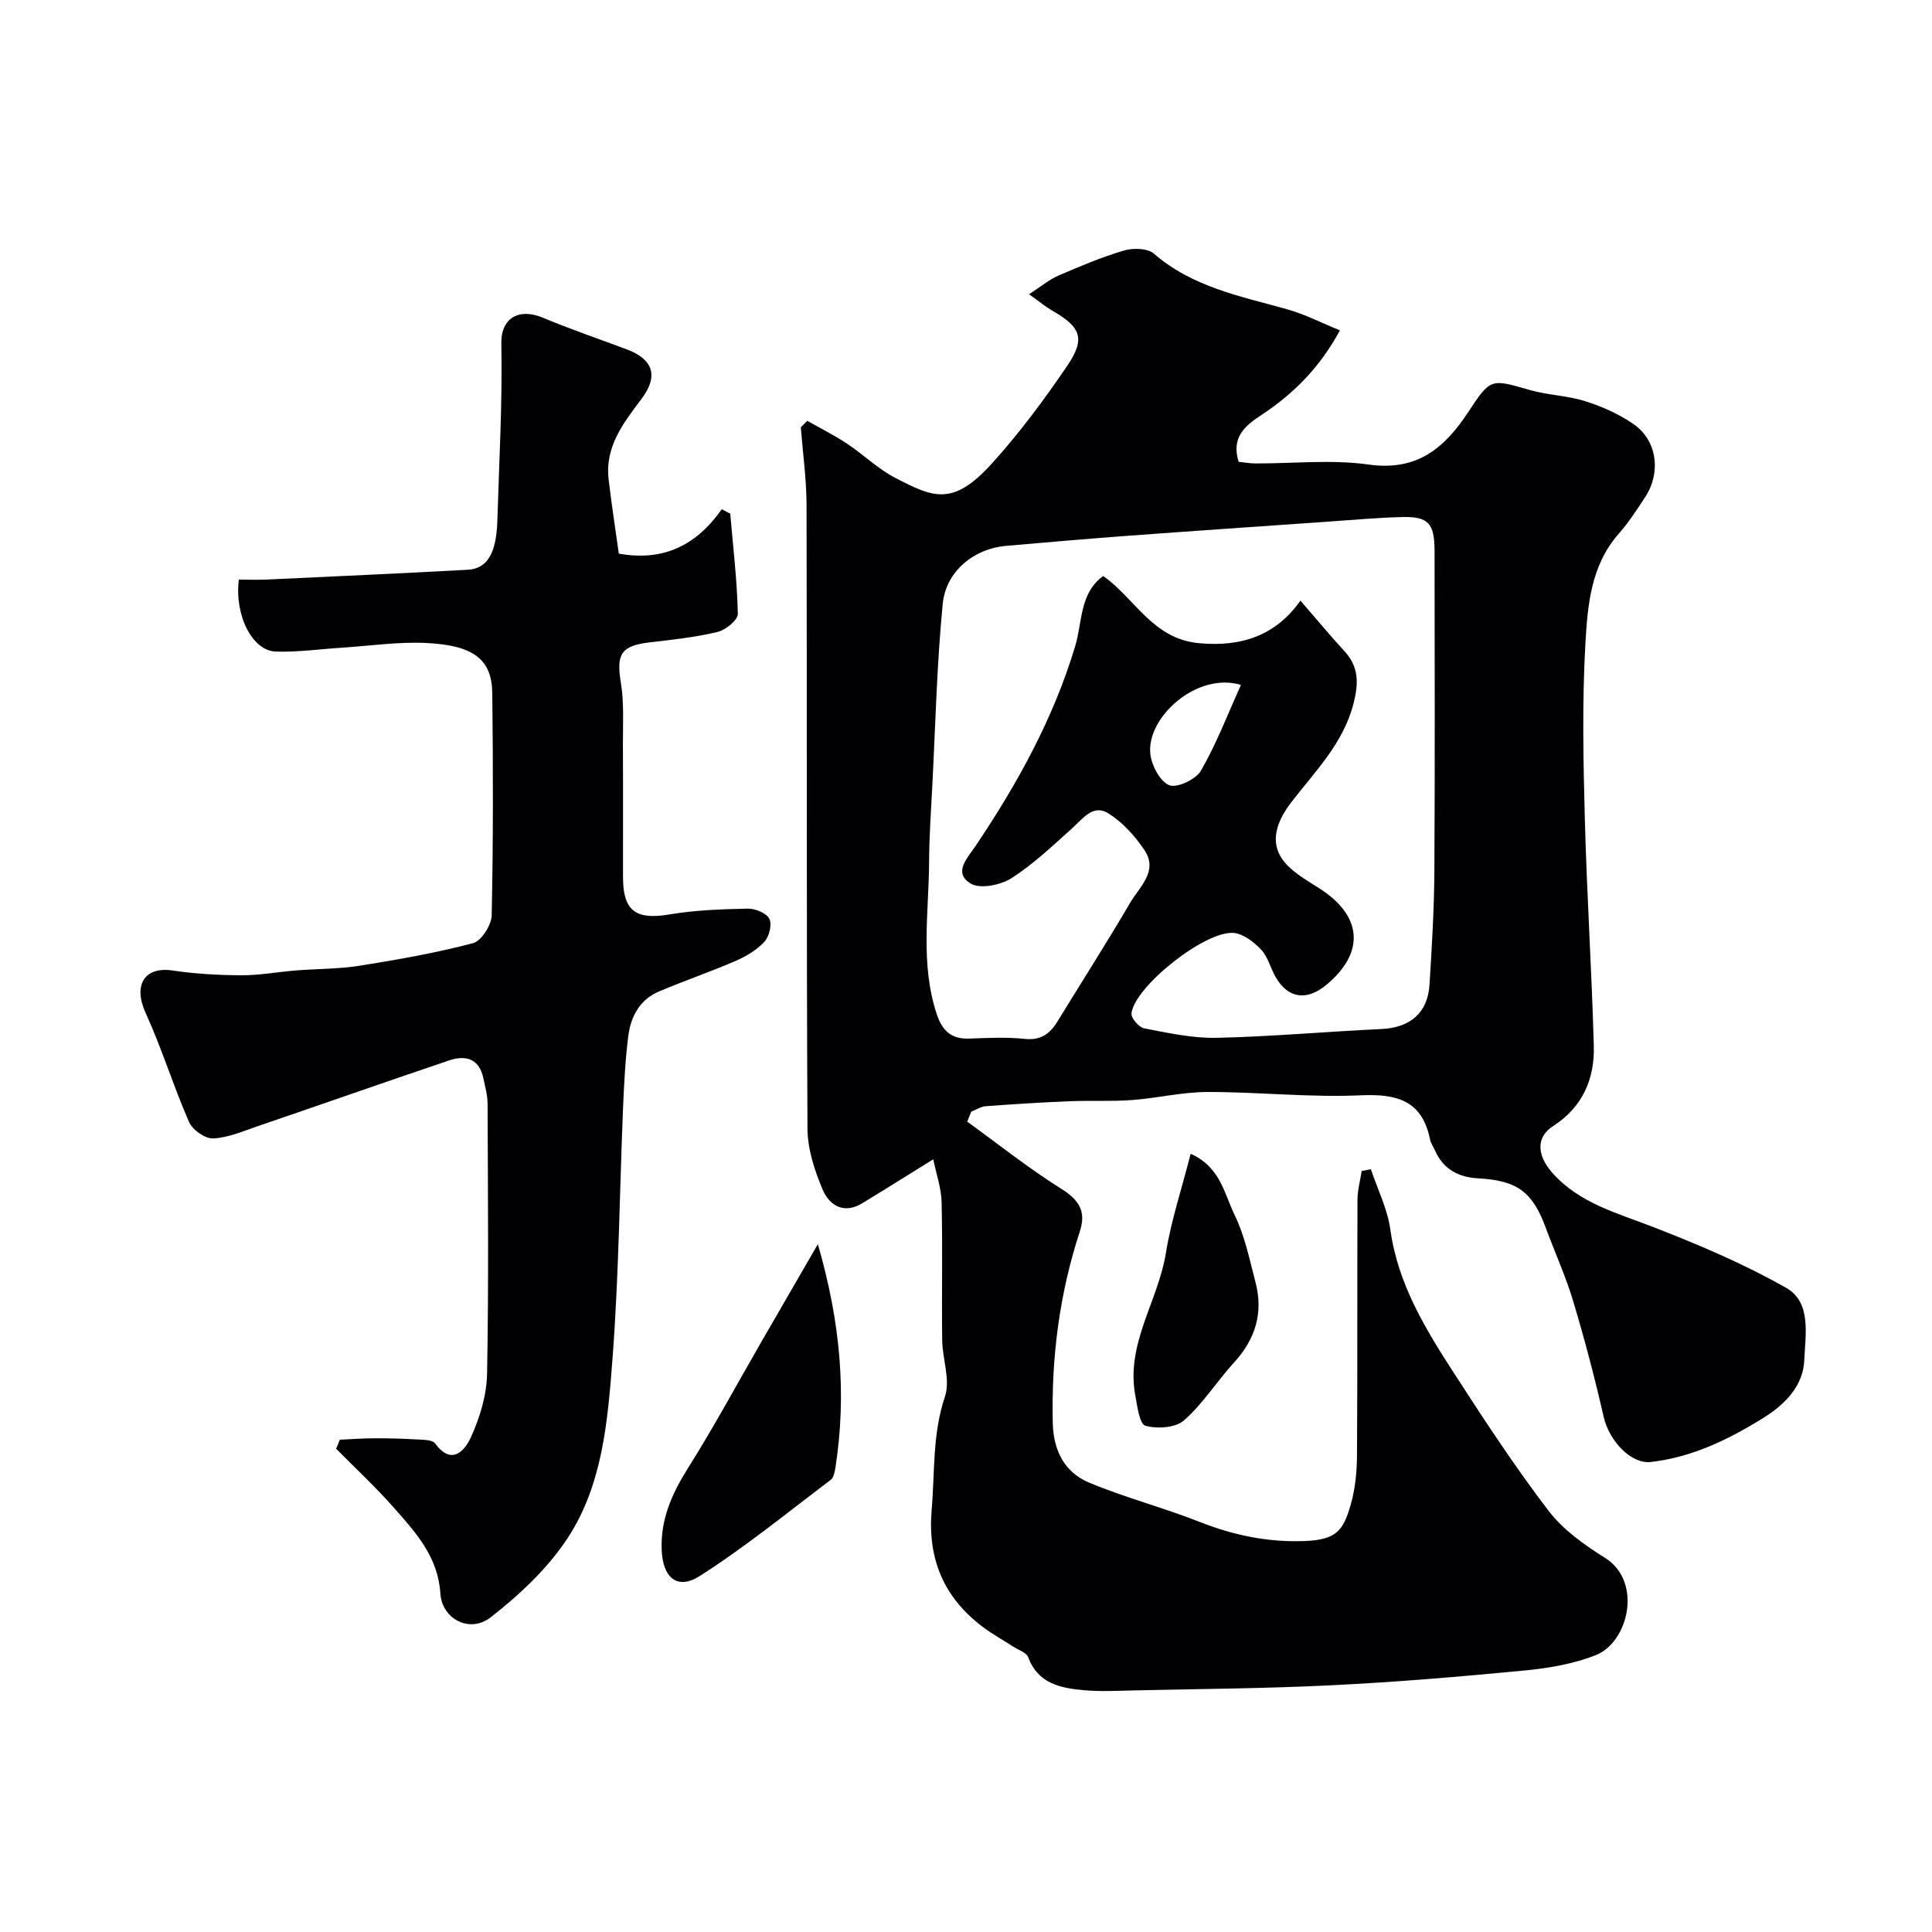 <svg enable-background="new 0 0 400 400" viewBox="0 0 400 400" xmlns="http://www.w3.org/2000/svg"><g fill="#010103"><path d="m200.26 232.23c6.45 4.67 12.71 9.66 19.44 13.88 3.7 2.32 5.23 4.67 3.87 8.83-4.23 12.92-5.93 26.19-5.6 39.77.14 5.67 2.48 10.15 7.54 12.26 7.46 3.11 15.35 5.16 22.88 8.13 6.99 2.76 14.05 4.22 21.57 3.96 6.78-.23 8.14-2.2 9.67-7.46.95-3.26 1.29-6.79 1.32-10.21.12-17.66.03-35.33.1-53 .01-1.98.57-3.97.87-5.95.64-.12 1.27-.25 1.91-.37 1.38 4.17 3.44 8.24 4.03 12.52 1.57 11.4 7.4 20.78 13.41 30.07 6.18 9.56 12.44 19.1 19.34 28.13 3.01 3.94 7.4 7.06 11.68 9.74 7.88 4.96 4.85 17.47-1.88 20.14-4.61 1.83-9.73 2.7-14.7 3.18-13.27 1.28-26.57 2.4-39.89 3.06-13.63.68-27.3.76-40.95 1.07-3.52.08-7.07.27-10.56-.05-4.79-.44-9.43-1.38-11.44-6.83-.35-.95-1.96-1.46-3.01-2.14-2.19-1.42-4.5-2.67-6.56-4.25-7.95-6.08-11.27-13.99-10.41-24.14.67-7.84.14-15.67 2.75-23.42 1.16-3.44-.52-7.77-.57-11.7-.12-9.5.11-19-.12-28.5-.07-3.04-1.15-6.06-1.73-8.93-5.46 3.38-10.08 6.31-14.77 9.14-3.81 2.3-6.78.33-8.13-2.87-1.68-3.96-3.12-8.39-3.14-12.63-.22-43-.09-85.99-.19-128.99-.01-5.4-.77-10.79-1.19-16.19.44-.45.89-.9 1.33-1.36 2.75 1.56 5.59 2.98 8.22 4.72 3.4 2.25 6.39 5.22 9.97 7.08 7.9 4.09 11.94 6.01 20.08-3 5.69-6.29 10.8-13.18 15.57-20.2 3.82-5.62 2.81-8.01-3.1-11.4-1.39-.8-2.63-1.84-4.81-3.4 2.43-1.57 4.13-3.02 6.1-3.87 4.45-1.93 8.95-3.83 13.58-5.19 1.88-.55 4.85-.48 6.16.65 8 6.95 17.95 8.82 27.65 11.54 3.63 1.02 7.05 2.8 10.87 4.35-4.33 7.96-9.8 13.25-16.32 17.56-3.3 2.18-6.25 4.57-4.65 9.65.96.1 2.2.33 3.45.34 7.83.03 15.79-.85 23.47.23 10.04 1.42 15.74-3.44 20.65-10.92 4.61-7.02 4.67-6.82 12.73-4.51 3.74 1.07 7.78 1.14 11.48 2.32 3.5 1.11 7.02 2.68 10.02 4.77 4.85 3.37 5.69 10.03 2.36 15.09-1.71 2.59-3.4 5.23-5.45 7.55-5.84 6.62-6.48 14.96-6.93 22.96-.67 11.96-.43 24-.11 35.99.41 15.71 1.43 31.4 1.86 47.11.19 6.86-2.33 12.69-8.46 16.63-3.49 2.24-3.4 6-.05 9.74 5.61 6.25 13.41 8.25 20.88 11.16 9.37 3.64 18.73 7.61 27.45 12.56 5.32 3.02 3.96 9.8 3.76 14.93-.2 5.2-3.76 9.05-8.35 11.92-7.27 4.54-14.8 8.21-23.42 9.21-4.07.47-8.63-4.32-9.78-9.39-1.83-8.06-3.95-16.07-6.32-23.98-1.54-5.13-3.79-10.04-5.64-15.08-2.76-7.52-5.95-9.84-14.05-10.28-4.03-.22-7.2-1.89-8.9-5.77-.33-.75-.86-1.45-1.01-2.23-1.62-8.03-6.73-9.53-14.3-9.19-10.56.48-21.19-.7-31.79-.69-5.19.01-10.37 1.28-15.58 1.67-4.33.32-8.7.07-13.04.25-5.77.24-11.54.6-17.3 1.03-1.01.07-1.98.73-2.97 1.11-.33.71-.59 1.4-.85 2.09zm68.98-107.88c3.52 4.06 6.22 7.33 9.09 10.44 3.04 3.29 2.97 6.7 1.89 10.91-2.15 8.34-8.04 14.08-12.96 20.52-3.48 4.56-4.29 8.85-1.19 12.42 2.04 2.36 5.05 3.91 7.71 5.7 8.38 5.65 8.68 13.13.73 19.64-4.05 3.32-7.88 2.71-10.42-1.72-1.06-1.85-1.57-4.13-2.96-5.62-1.49-1.58-3.65-3.28-5.66-3.48-5.87-.58-20.53 11.05-21.21 16.64-.12.96 1.54 2.9 2.63 3.11 4.96.95 10.02 2.07 15.01 1.96 11.37-.25 22.72-1.29 34.09-1.82 5.96-.28 9.61-3.31 9.98-9.23.48-7.76.95-15.53 1-23.3.13-22.16.06-44.33.04-66.49-.01-5.73-1.31-7.14-6.87-6.98-5.11.14-10.2.61-15.3.96-14.01.98-28.01 1.93-42.02 2.97-8.2.61-16.39 1.33-24.58 2.04-6.53.57-12.39 5.19-13.06 12.02-1.22 12.46-1.5 25.02-2.15 37.53-.27 5.28-.65 10.57-.67 15.85-.06 10.51-1.85 21.1 1.56 31.48 1.13 3.44 2.98 5.27 6.74 5.13 3.83-.14 7.7-.34 11.49.06 3.31.35 5.2-1.03 6.76-3.57 5.03-8.2 10.21-16.3 15.07-24.6 1.94-3.31 5.9-6.56 2.95-10.94-1.97-2.93-4.55-5.78-7.5-7.61-3.14-1.94-5.28 1.17-7.51 3.17-4.04 3.61-8.01 7.42-12.55 10.3-2.24 1.42-6.46 2.27-8.4 1.09-3.7-2.25-.7-5.24 1.01-7.78 8.67-12.89 16.14-26.42 20.63-41.38 1.51-5.04.87-10.89 5.79-14.52 6.61 4.65 10.23 13.02 19.81 13.91 8.89.84 15.97-1.63 21.03-8.81zm-12.32 17.46c-9.06-2.77-19.57 6.69-18.76 14.26.26 2.39 2 5.73 3.92 6.5 1.61.64 5.53-1.21 6.57-3.02 3.21-5.58 5.54-11.68 8.27-17.74z"/><path d="m70.35 298.08c2.37-.11 4.75-.29 7.12-.3 2.99-.01 5.98.07 8.96.25 1.26.07 3.1.05 3.66.82 3.48 4.76 6.21 1.35 7.4-1.27 1.85-4.06 3.26-8.68 3.35-13.09.36-18.65.17-37.31.11-55.97-.01-1.76-.51-3.52-.87-5.26-.84-4.04-3.62-4.88-7.03-3.73-13.23 4.46-26.41 9.1-39.62 13.61-3.05 1.04-6.16 2.41-9.29 2.56-1.66.08-4.29-1.77-5-3.4-3.25-7.43-5.64-15.25-9.01-22.63-2.56-5.61-.32-9.61 5.59-8.74 4.71.7 9.52.97 14.29.99 3.75.01 7.51-.7 11.27-1 4.42-.35 8.9-.29 13.26-.99 7.86-1.25 15.72-2.64 23.4-4.66 1.73-.46 3.82-3.75 3.86-5.78.32-15.32.3-30.65.12-45.97-.08-6.98-3.83-9.94-13.75-10.4-5.73-.27-11.52.6-17.28.97-4.6.29-9.21.96-13.8.81-4.85-.15-8.56-7.49-7.64-14.9 1.9 0 3.87.08 5.83-.01 13.86-.65 27.72-1.27 41.57-2.03 4.05-.22 5.91-3.42 6.12-10.11.37-12.26 1.06-24.53.83-36.78-.09-5.19 3.6-7.38 8.58-5.3 5.69 2.38 11.53 4.38 17.31 6.53 5.5 2.05 6.73 5.48 3.16 10.24-3.78 5.03-7.63 9.92-6.84 16.72.6 5.16 1.41 10.29 2.11 15.36 9.17 1.66 16.04-1.68 21.31-9.19.59.31 1.17.62 1.76.93.59 6.91 1.42 13.82 1.57 20.74.03 1.27-2.53 3.34-4.2 3.74-4.58 1.1-9.32 1.6-14.02 2.15-5.97.7-6.97 2.43-6 8.32.69 4.22.41 8.61.43 12.92.05 9.16 0 18.32.02 27.49.02 6.93 2.72 8.76 9.56 7.61 5.34-.9 10.82-1.09 16.25-1.21 1.55-.03 3.86.9 4.48 2.09.6 1.16-.01 3.68-1.01 4.76-1.59 1.72-3.81 3.04-6 3.99-5.22 2.26-10.61 4.1-15.85 6.32-3.97 1.68-5.83 5.2-6.34 9.21-.62 4.9-.87 9.85-1.08 14.79-.72 17.36-.87 34.76-2.19 52.07-.98 12.8-2.04 26.07-9.31 37.13-4.12 6.27-9.95 11.71-15.91 16.37-4.31 3.37-10.08.39-10.42-4.95-.48-7.58-5.08-12.6-9.6-17.72-3.77-4.28-7.97-8.17-11.98-12.24.28-.61.52-1.23.76-1.86z"/><path d="m169.33 257.59c4.69 16.2 5.98 31.04 3.65 46.17-.14.92-.36 2.15-.99 2.63-8.94 6.76-17.67 13.88-27.1 19.9-4.69 2.99-7.69.35-7.9-5.48-.23-6.3 2.15-11.62 5.47-16.89 5.36-8.51 10.14-17.38 15.17-26.1 3.64-6.31 7.29-12.6 11.7-20.23z"/><path d="m246.51 238.88c6.17 2.72 6.99 8.34 9.13 12.73 2.1 4.31 3.07 9.21 4.31 13.92 1.64 6.28-.03 11.71-4.42 16.52-3.58 3.92-6.45 8.55-10.39 12.02-1.75 1.55-5.56 1.81-8 1.11-1.23-.35-1.69-4.11-2.11-6.4-1.93-10.63 4.77-19.44 6.36-29.38 1.07-6.66 3.24-13.14 5.12-20.52z"/></g></svg>